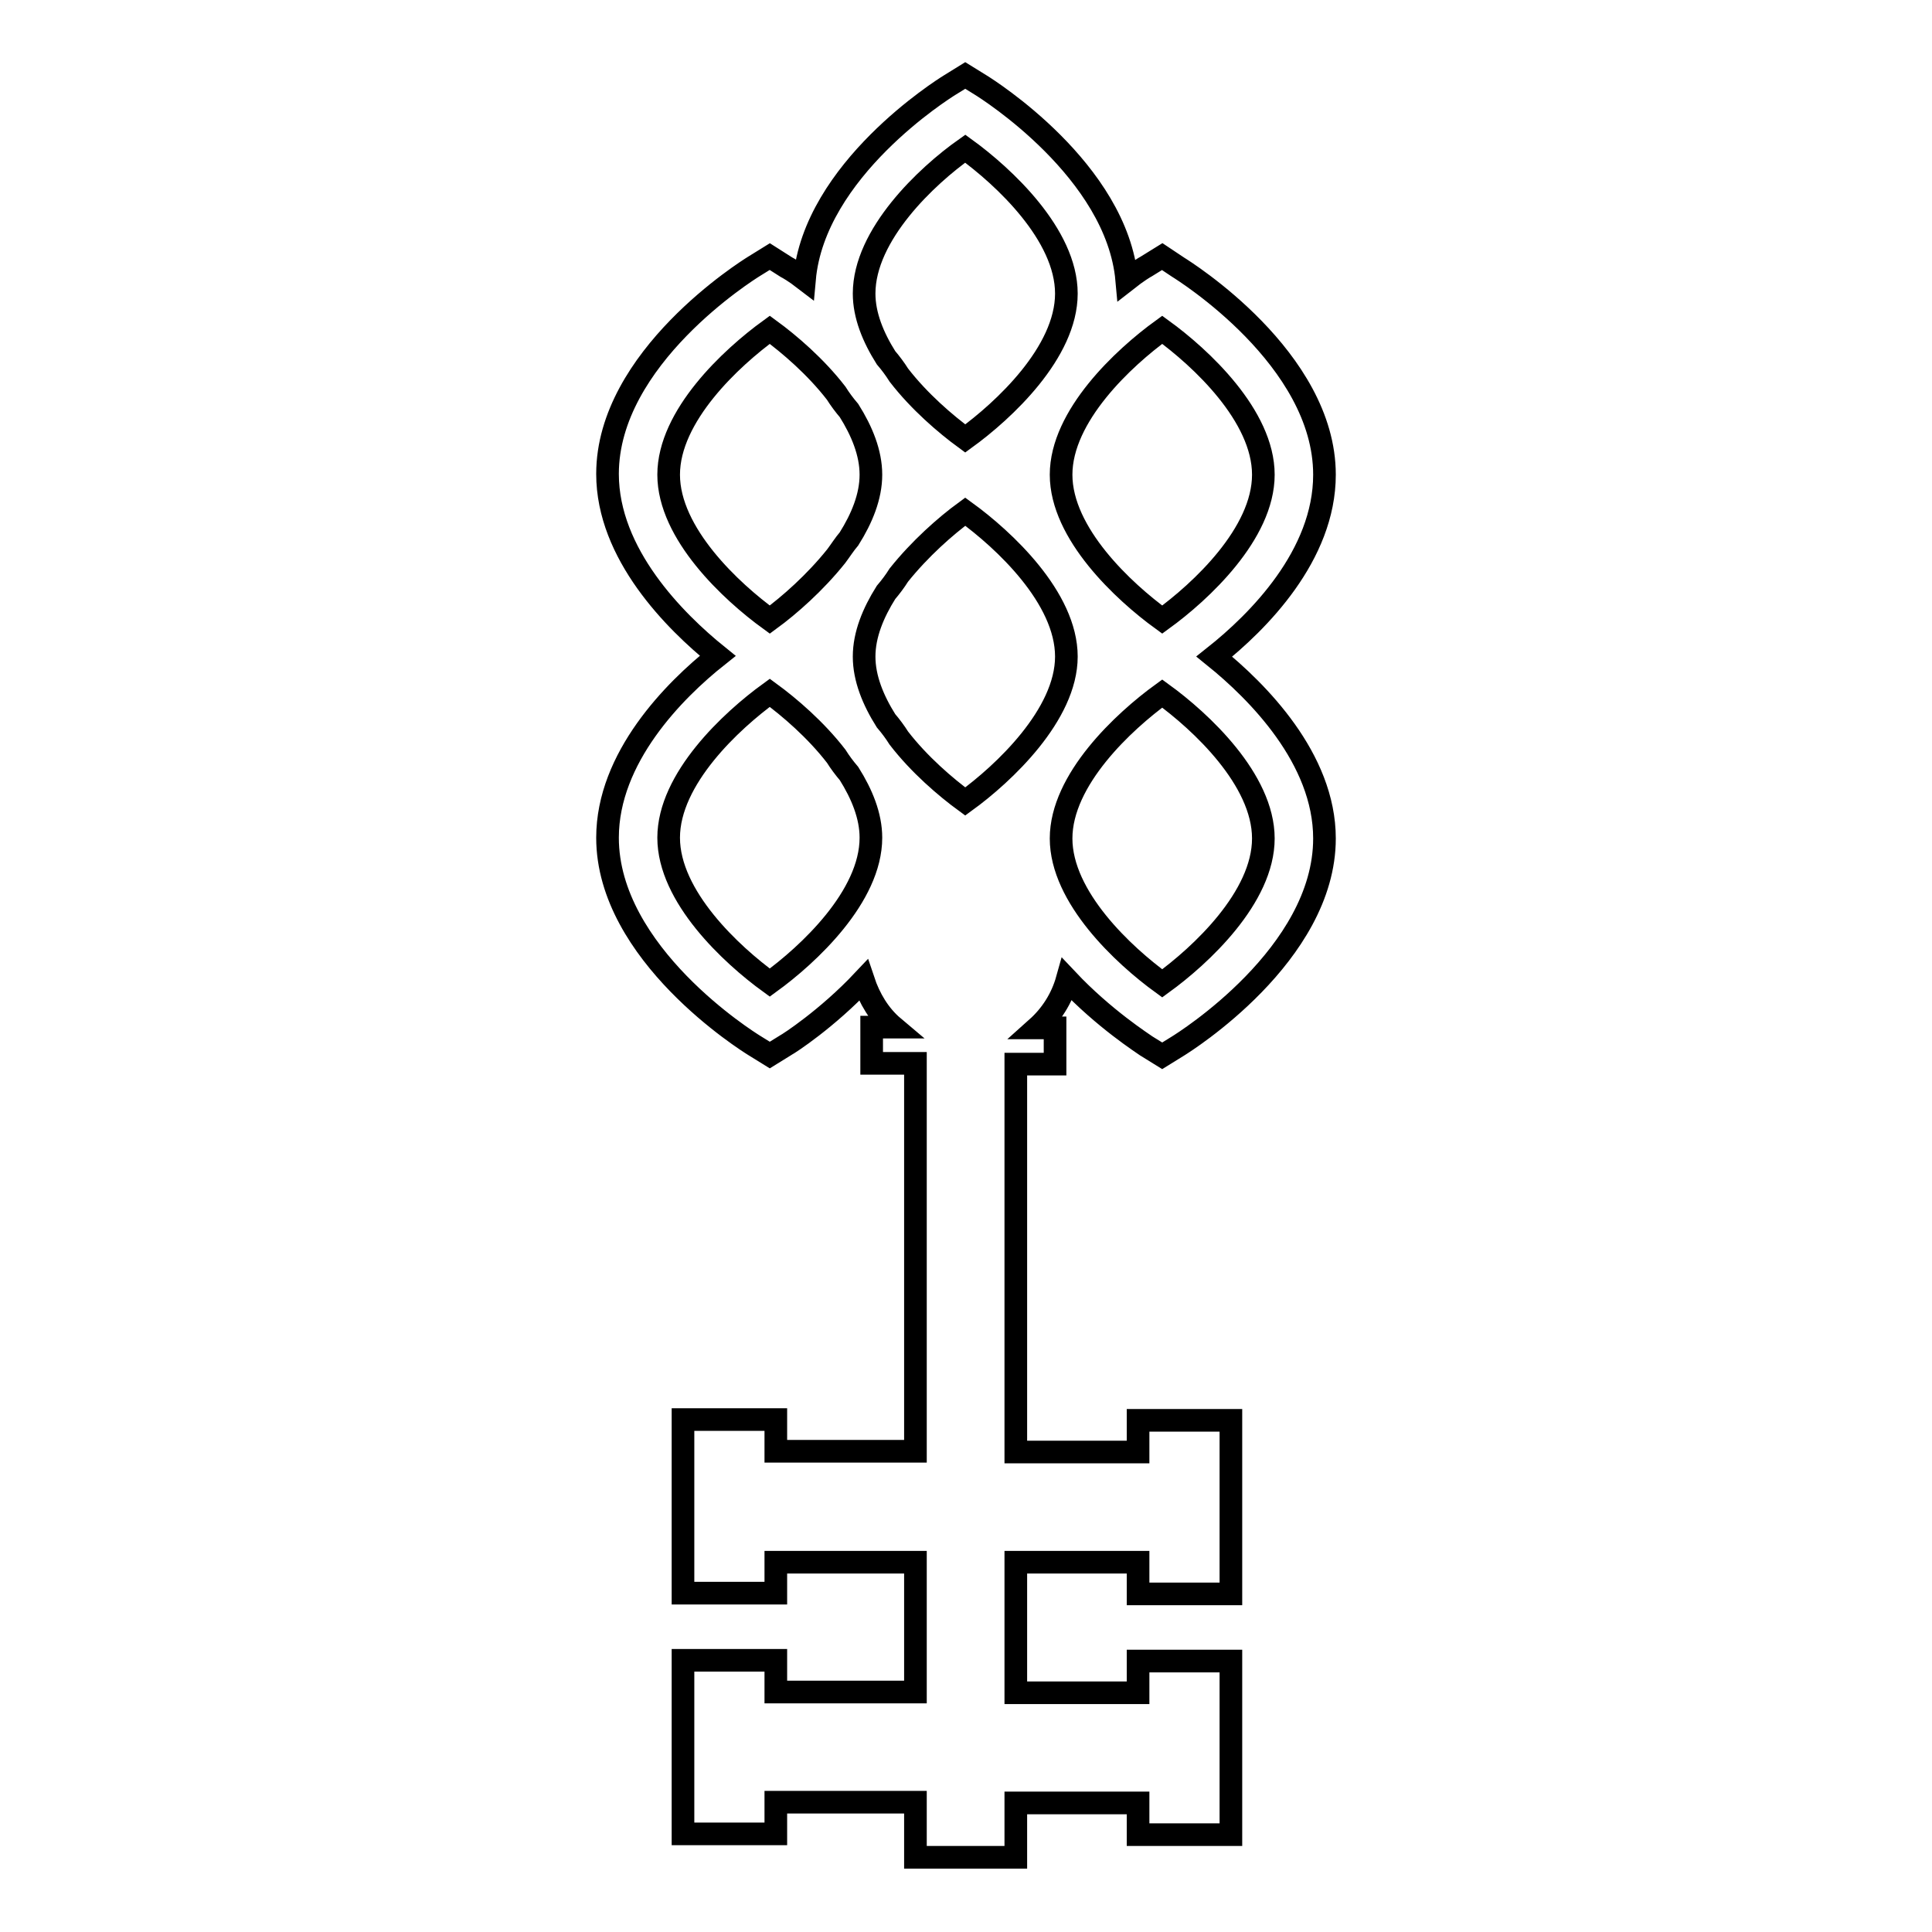 <?xml version="1.0" encoding="utf-8"?>
<!-- Svg Vector Icons : http://www.onlinewebfonts.com/icon -->
<!DOCTYPE svg PUBLIC "-//W3C//DTD SVG 1.1//EN" "http://www.w3.org/Graphics/SVG/1.1/DTD/svg11.dtd">
<svg version="1.1" xmlns="http://www.w3.org/2000/svg" xmlns:xlink="http://www.w3.org/1999/xlink" x="0px" y="0px" viewBox="0 0 256 256" enable-background="new 0 0 256 256" xml:space="preserve">
<g><g><g><path stroke-width="3" fill-opacity="0" stroke="#000000"  d="M151.9,138.6l2.1,1.3l2.1-1.3c0.8-0.5,19.4-12.1,19.4-27.5c0-10.6-8.9-19.5-14.6-24.1c5.8-4.6,14.6-13.4,14.6-24.1c0-15.4-18.6-27-19.4-27.5L154,34l-2.1,1.3c-0.2,0.1-1.2,0.7-2.6,1.8C148,22.6,130.8,11.8,130,11.3l-2.1-1.3l-2.1,1.3c-0.8,0.5-17.9,11.2-19.2,25.7c-1.3-1-2.2-1.5-2.4-1.6L102,34l-2.1,1.3c-0.8,0.5-19.4,12.1-19.4,27.5c0,10.6,8.9,19.5,14.6,24.1c-5.8,4.6-14.6,13.5-14.6,24.1c0,15.4,18.6,27,19.4,27.5l2.1,1.3l2.1-1.3c0.4-0.2,5.5-3.5,10.3-8.6c0.8,2.4,2.1,4.6,4,6.2h-2.9v4.8h5.8v51.4h-18.5v-4.2H90.5v23h12.3V207h18.5v17.2h-18.5v-4.2H90.5v23h12.3v-4.2h18.5v7.3h13.3v-7.2h16.2v4.2h12.3v-23h-12.3v4.2h-16.2V207h16.2v4.2h12.3v-23h-12.3v4.2h-16.2V141h5.2v-4.8h-2.4c1.9-1.7,3.3-3.9,4-6.4C146.3,135,151.5,138.3,151.9,138.6z M154,43.7c5.1,3.7,13.4,11.4,13.4,19.2c0,7.8-8.3,15.5-13.4,19.2c-5.1-3.7-13.4-11.4-13.4-19.2C140.6,55.1,148.9,47.4,154,43.7z M127.9,19.7c5.1,3.7,13.4,11.4,13.4,19.2c0,7.8-8.3,15.5-13.4,19.2c-2.6-1.9-6.1-4.9-8.8-8.4c-0.5-0.8-1.1-1.6-1.7-2.3c-1.7-2.7-2.9-5.6-2.9-8.5C114.5,31.1,122.8,23.3,127.9,19.7z M88.6,62.9c0-7.8,8.3-15.5,13.4-19.2c2.6,1.9,6.1,4.9,8.8,8.4c0.5,0.8,1.1,1.6,1.7,2.3c1.7,2.7,2.9,5.6,2.9,8.5c0,2.9-1.2,5.8-2.9,8.5c-0.6,0.7-1.1,1.5-1.7,2.3c-2.8,3.5-6.2,6.5-8.8,8.4C96.9,78.4,88.6,70.7,88.6,62.9z M102,130.2c-5.1-3.7-13.4-11.4-13.4-19.2c0-7.8,8.3-15.5,13.4-19.2c2.6,1.9,6.1,4.9,8.8,8.4c0.5,0.8,1.1,1.6,1.7,2.3c1.7,2.7,2.9,5.6,2.9,8.5C115.4,118.8,107.1,126.5,102,130.2z M127.9,106.2c-2.6-1.9-6.1-4.9-8.8-8.4c-0.5-0.8-1.1-1.6-1.7-2.3c-1.7-2.7-2.9-5.6-2.9-8.5s1.2-5.8,2.9-8.5c0.6-0.7,1.2-1.5,1.7-2.3c2.8-3.5,6.2-6.5,8.8-8.4c5.1,3.7,13.4,11.4,13.4,19.2C141.3,94.7,133,102.5,127.9,106.2z M154,91.9c5.1,3.7,13.4,11.4,13.4,19.2c0,7.8-8.3,15.5-13.4,19.2c-5.1-3.7-13.4-11.4-13.4-19.2C140.6,103.3,148.9,95.6,154,91.9z"/></g><g></g><g></g><g></g><g></g><g></g><g></g><g></g><g></g><g></g><g></g><g></g><g></g><g></g><g></g><g></g></g></g>
</svg>